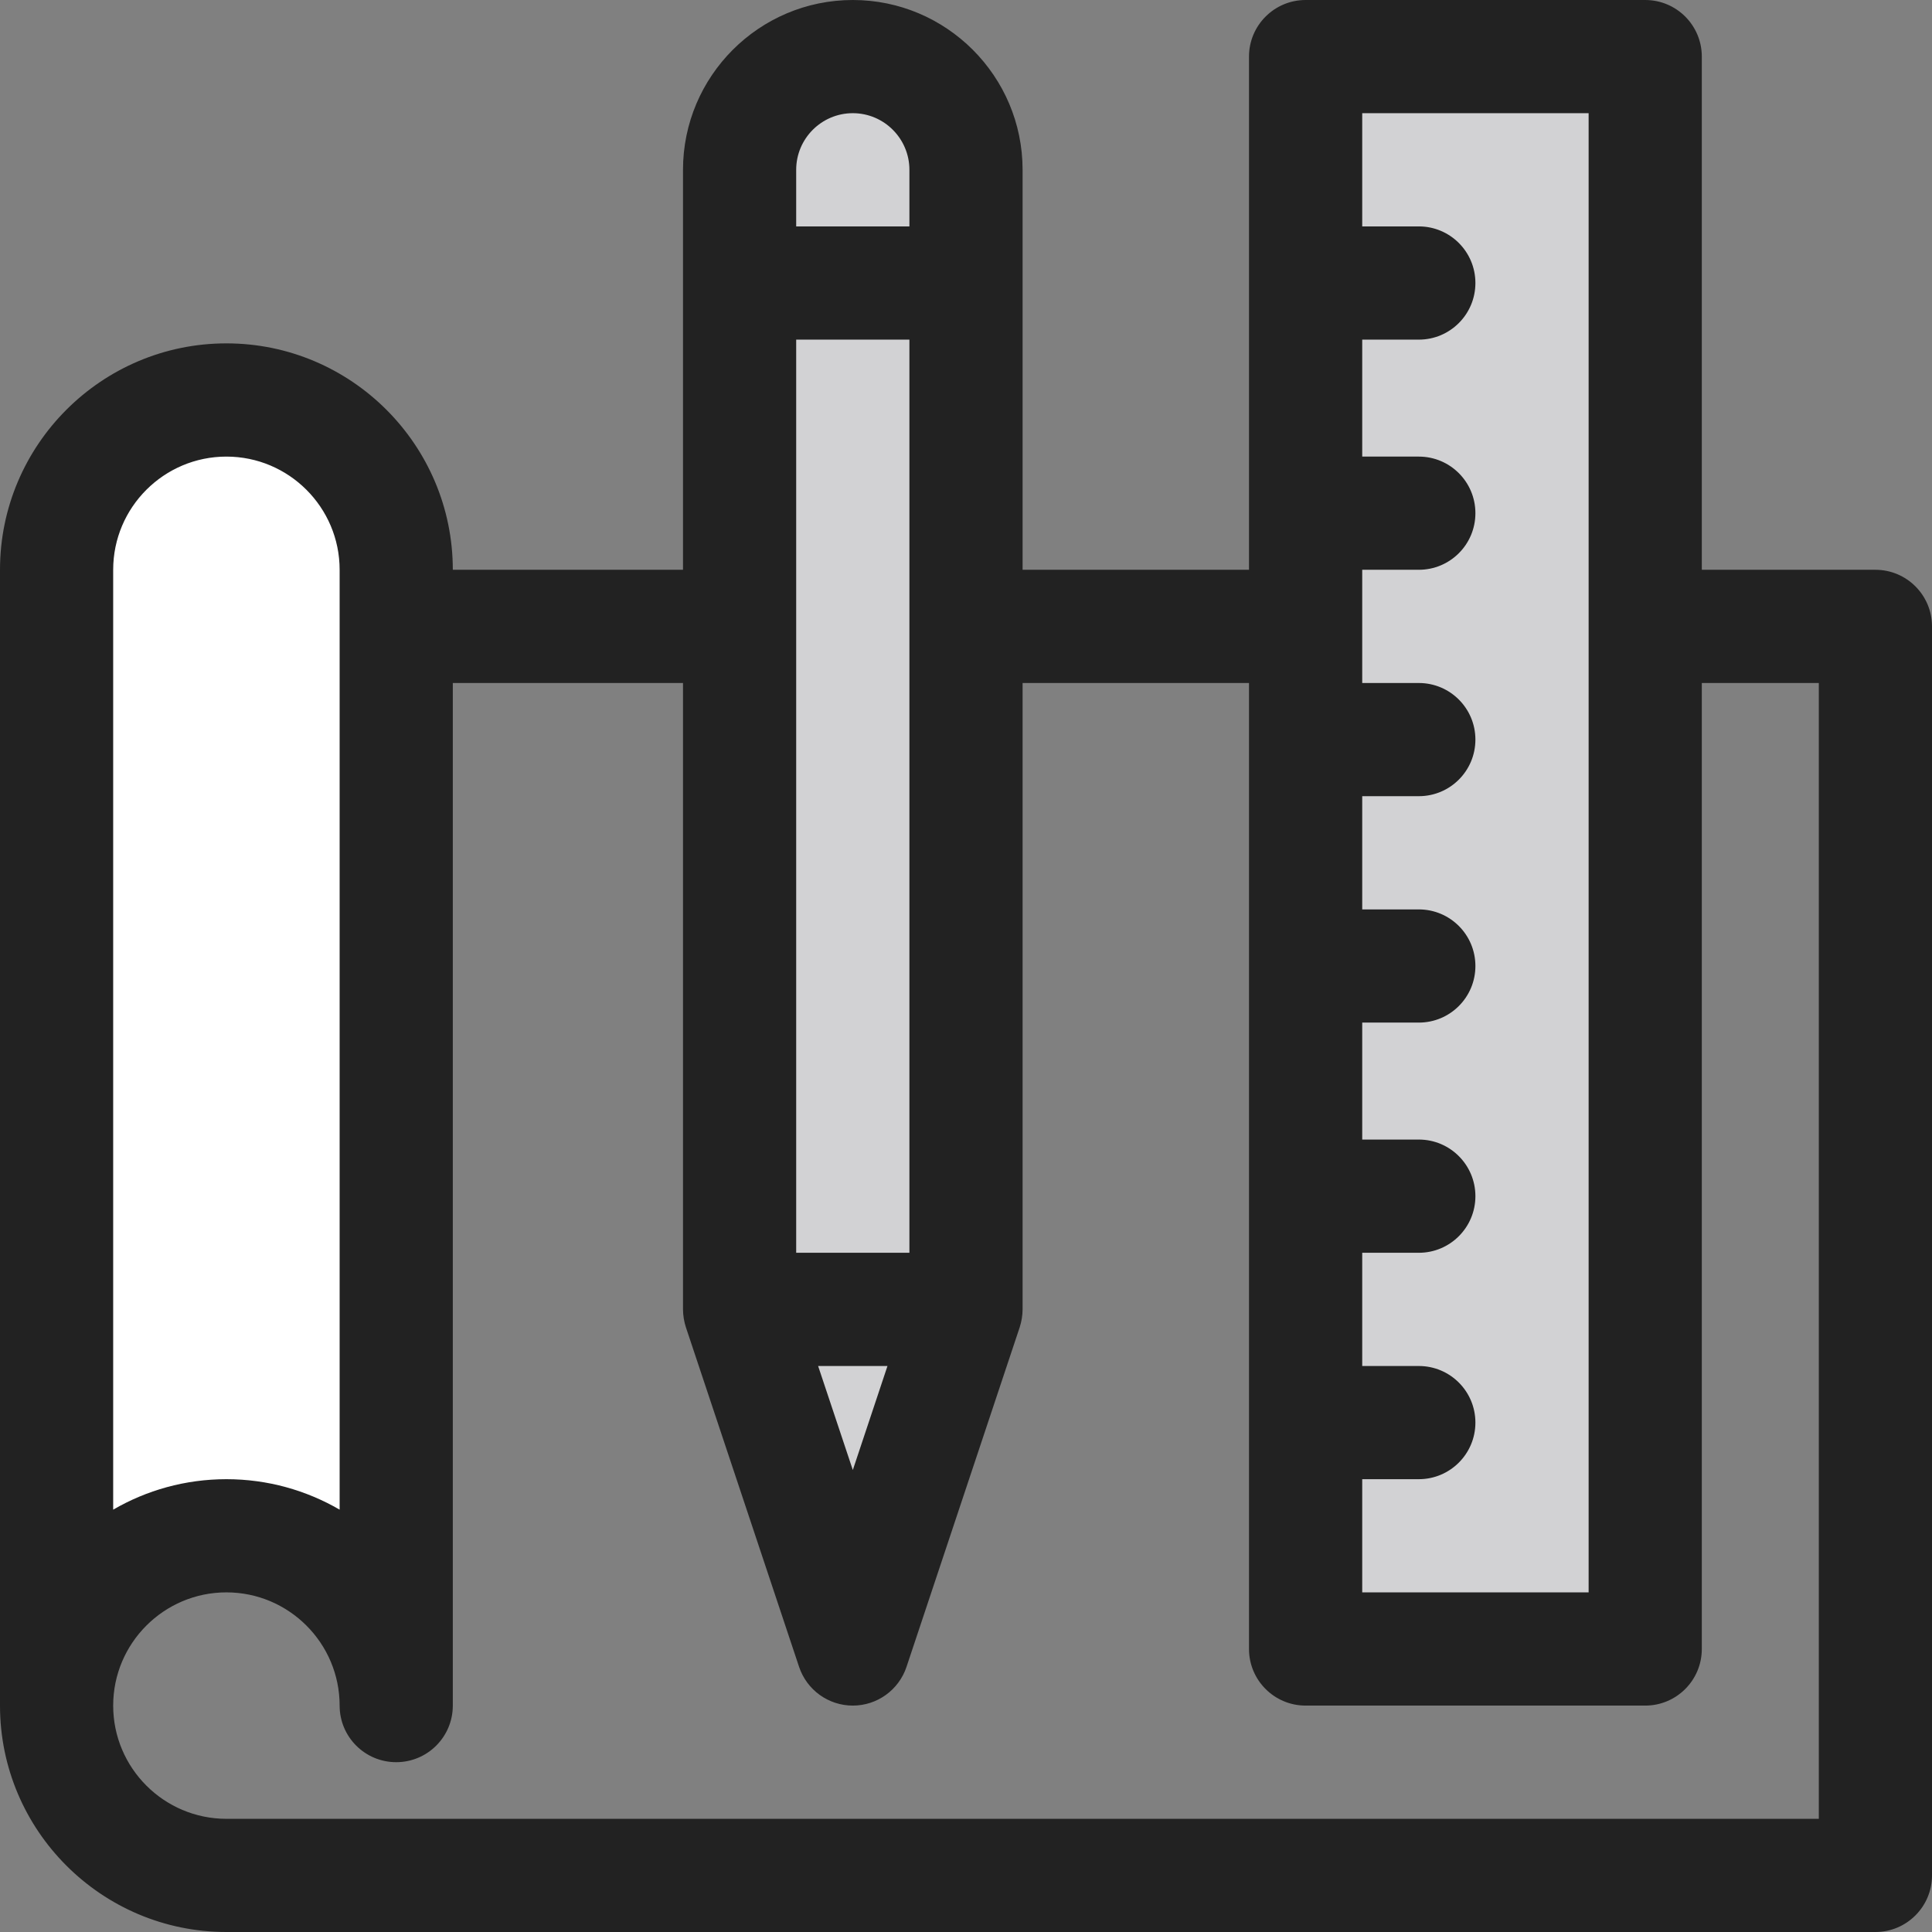 <svg width="48" height="48" viewBox="0 0 48 48" fill="none" xmlns="http://www.w3.org/2000/svg">
<rect x="0" y="0" width="48" height="48" fill="#808080" stroke="none"/>
<g clip-path="url(#clip0_2_1256)">
<path d="M18.75 3.75C18.75 2.507 19.757 1.5 21 1.5C22.243 1.5 23.25 2.507 23.25 3.75V35.25L21 37.5L18.75 35.25V3.75Z" fill="#D2D2D4"/>
<path d="M1.5 14.625C1.5 12.347 3.347 10.5 5.625 10.5C7.903 10.5 9.75 12.347 9.75 14.625V40.5C9.75 40.5 8.25 38.25 5.625 38.25C3 38.25 1.5 40.5 1.5 40.5V14.625Z" fill="white"/>
<path d="M33 1.5H40.5V40.5H33V1.5Z" fill="#D2D2D4"/>
<path d="M46.594 14.156H42.281V1.406C42.281 0.63 41.652 0 40.875 0H32.438C31.661 0 31.031 0.63 31.031 1.406V14.156H25.406C25.406 12.041 25.406 6.294 25.406 4.219C25.406 1.893 23.514 0 21.188 0C18.861 0 16.969 1.893 16.969 4.219V14.156H11.25C11.25 11.054 8.727 8.531 5.625 8.531C2.523 8.531 0 11.054 0 14.156V42.375C0 45.477 2.523 48 5.625 48H46.594C47.37 48 48 47.37 48 46.594V15.562C48 14.786 47.37 14.156 46.594 14.156ZM39.469 2.812V39.562H33.844V36.75H35.25C36.027 36.75 36.656 36.12 36.656 35.344C36.656 34.567 36.027 33.938 35.25 33.938H33.844V31.125H35.25C36.027 31.125 36.656 30.495 36.656 29.719C36.656 28.942 36.027 28.312 35.25 28.312H33.844V25.406H35.25C36.027 25.406 36.656 24.777 36.656 24C36.656 23.223 36.027 22.594 35.25 22.594H33.844V19.781H35.25C36.027 19.781 36.656 19.152 36.656 18.375C36.656 17.598 36.027 16.969 35.25 16.969H33.844V15.573C33.844 15.57 33.844 15.566 33.844 15.562C33.844 15.559 33.844 15.555 33.844 15.552V14.156H35.25C36.027 14.156 36.656 13.527 36.656 12.75C36.656 11.973 36.027 11.344 35.25 11.344H33.844V8.438H35.25C36.027 8.438 36.656 7.808 36.656 7.031C36.656 6.255 36.027 5.625 35.25 5.625H33.844V2.812H39.469ZM22.594 31.125H19.781C19.781 29.994 19.781 9.021 19.781 8.438H22.594V31.125ZM22.049 33.938L21.188 36.522L20.326 33.938H22.049ZM21.188 2.812C21.963 2.812 22.594 3.443 22.594 4.219V5.625H19.781V4.219C19.781 3.443 20.412 2.812 21.188 2.812ZM5.625 11.344C7.176 11.344 8.438 12.605 8.438 14.156V37.507C7.609 37.026 6.649 36.75 5.625 36.75C4.601 36.75 3.64 37.026 2.812 37.507V14.156C2.812 12.605 4.074 11.344 5.625 11.344ZM45.188 45.188H5.625C4.074 45.188 2.812 43.926 2.812 42.375C2.812 40.824 4.074 39.562 5.625 39.562C7.176 39.562 8.438 40.824 8.438 42.375C8.438 43.152 9.067 43.781 9.844 43.781C10.62 43.781 11.25 43.152 11.25 42.375V16.969H16.969V32.531C16.969 32.68 16.998 32.846 17.041 32.976L19.853 41.413C20.045 41.987 20.582 42.375 21.188 42.375C21.793 42.375 22.33 41.987 22.522 41.413L25.334 32.976C25.335 32.972 25.336 32.969 25.337 32.966C25.379 32.836 25.406 32.677 25.406 32.531V16.969H31.031V40.969C31.031 41.745 31.661 42.375 32.438 42.375H40.875C41.652 42.375 42.281 41.745 42.281 40.969V16.969H45.188V45.188Z" fill="#222222"/>
</g>
<defs>
<clipPath id="clip0_2_1256">
<rect width="48" height="48" fill="white"/>
</clipPath>
</defs>
</svg>
